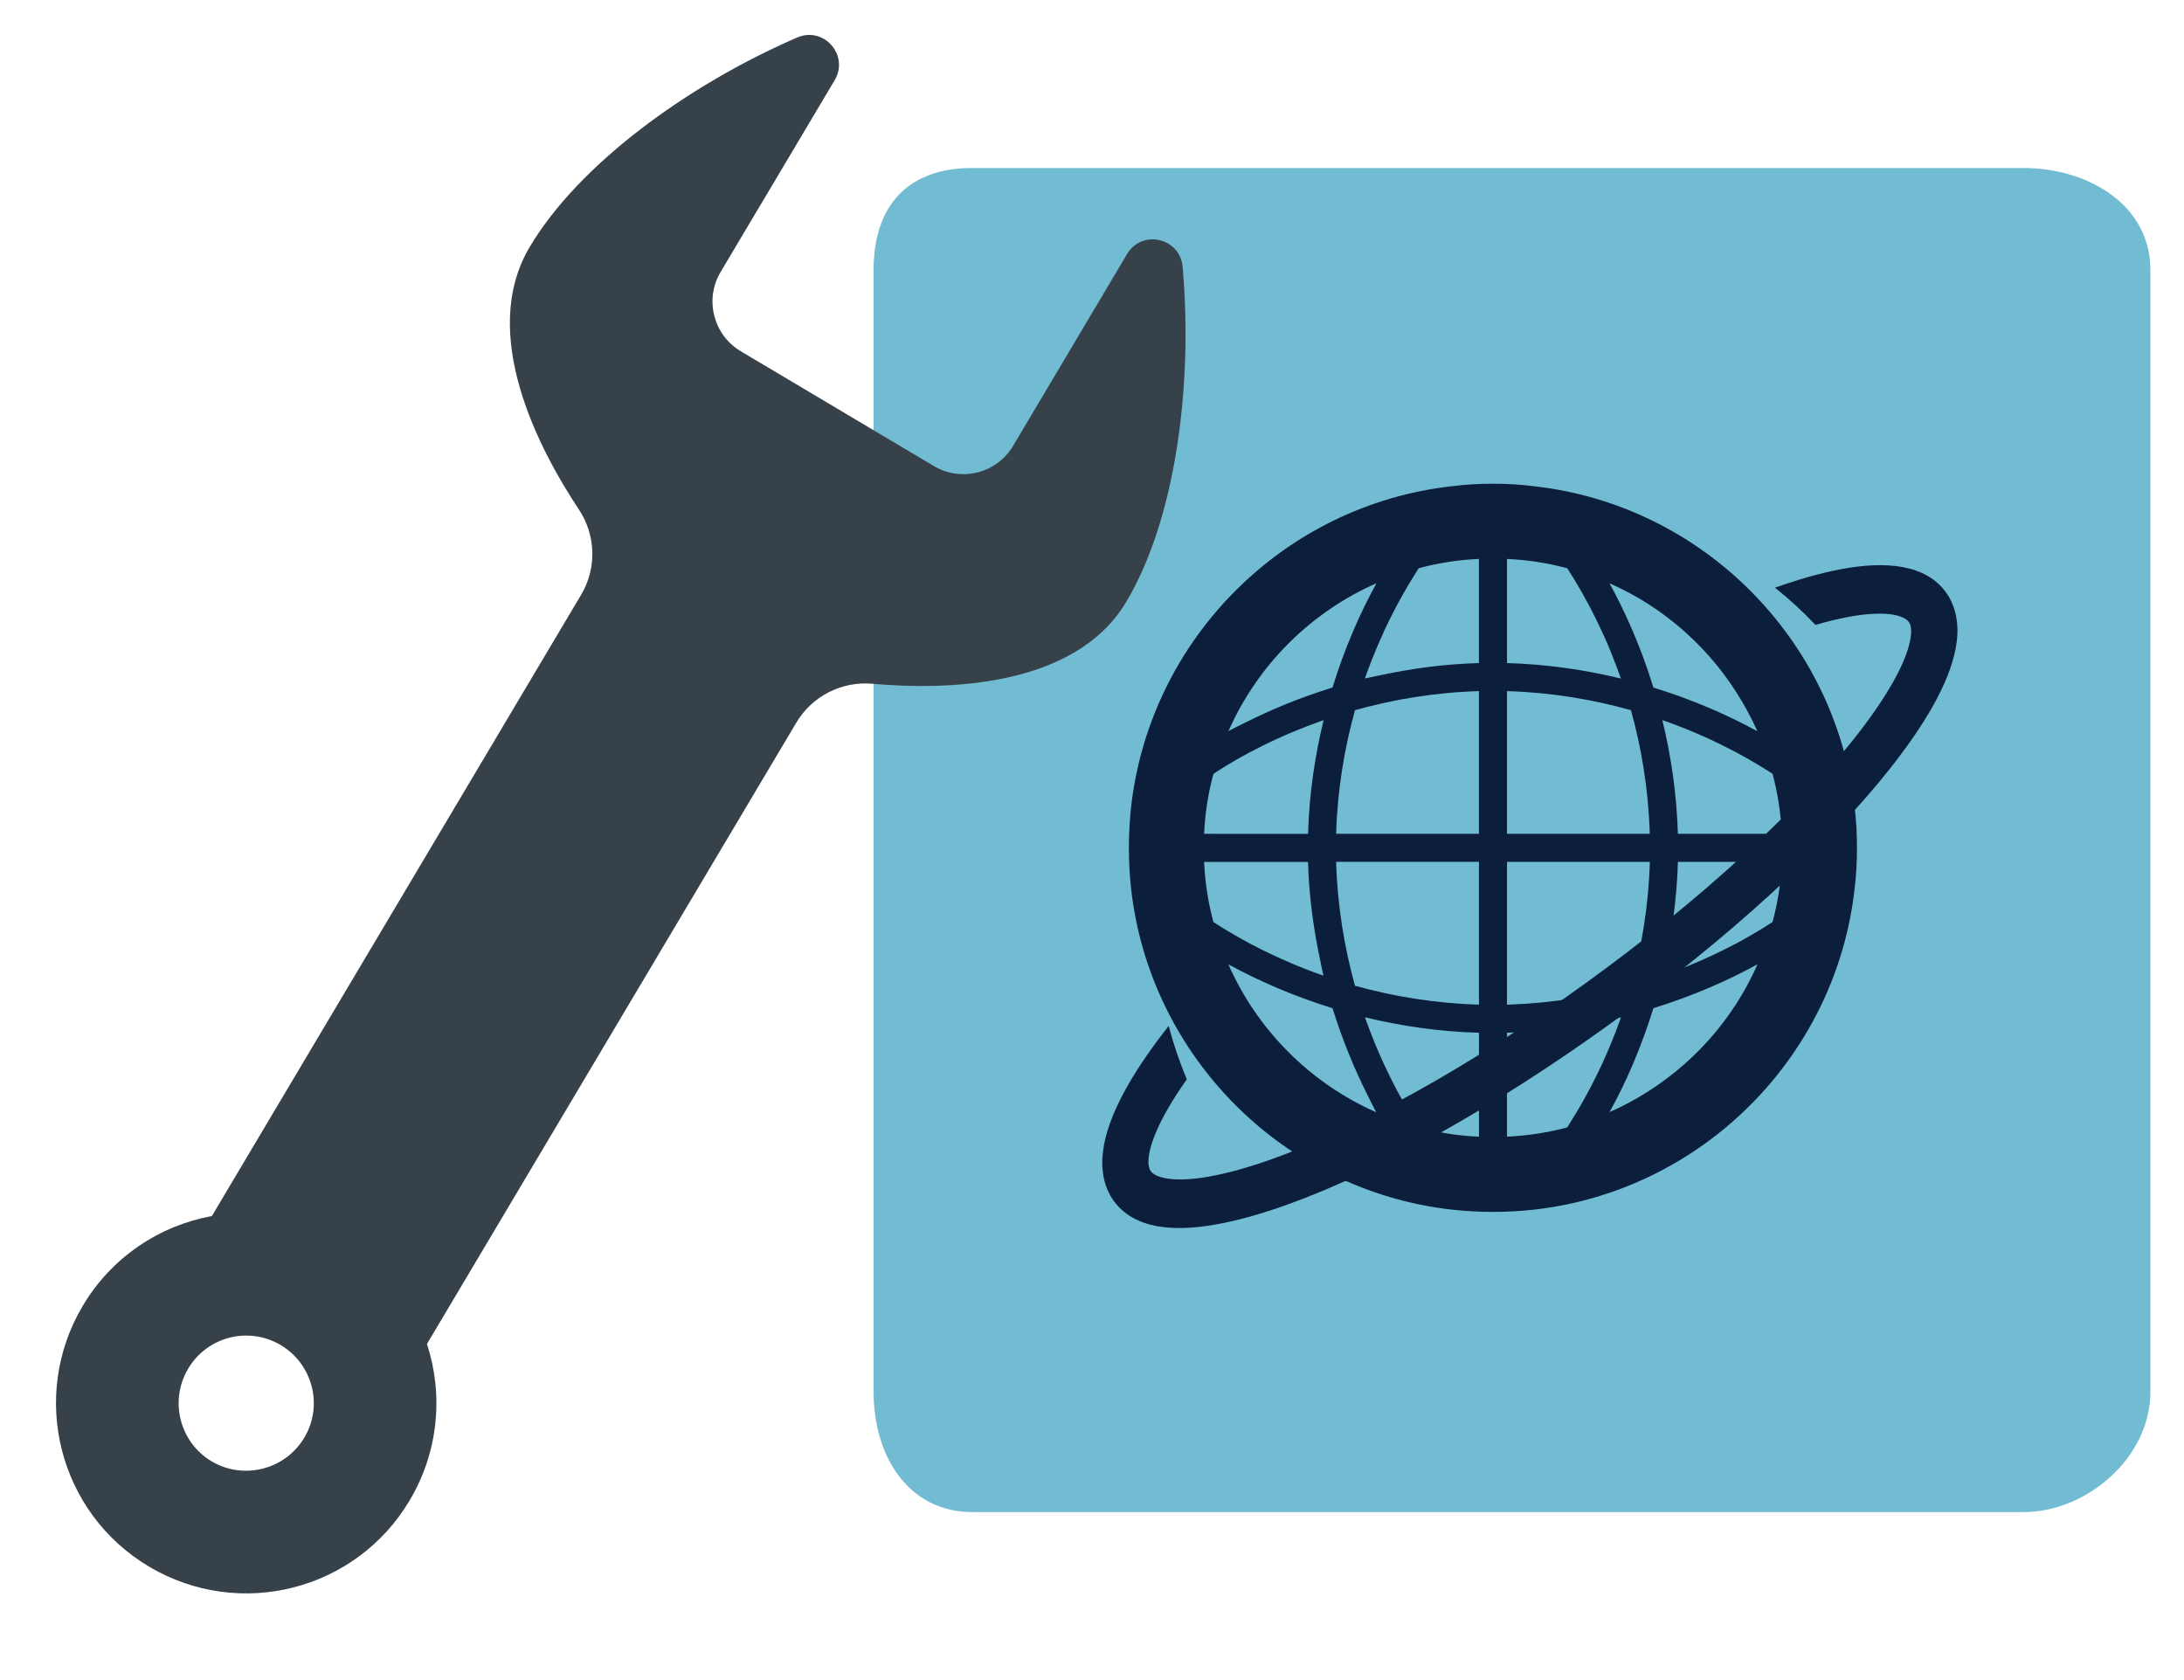 <?xml version="1.0" encoding="utf-8"?>
<!-- Generator: Adobe Illustrator 16.0.4, SVG Export Plug-In . SVG Version: 6.00 Build 0)  -->
<!DOCTYPE svg PUBLIC "-//W3C//DTD SVG 1.1//EN" "http://www.w3.org/Graphics/SVG/1.1/DTD/svg11.dtd">
<svg version="1.1" id="レイヤー_1" xmlns="http://www.w3.org/2000/svg" xmlns:xlink="http://www.w3.org/1999/xlink" x="0px"
	 y="0px" width="65px" height="50px" viewBox="0 0 65 50" enable-background="new 0 0 65 50" xml:space="preserve">
<path fill="#71BCD3" d="M64,41.419C64,43.396,62.088,45,60.232,45h-31.3C27.079,45,26,43.396,26,41.419V8.036
	C26,6.058,27.079,5,28.933,5h31.3C62.088,5,64,6.058,64,8.036V41.419z"/>
<g>
	<g>
		<path fill="#0B1E3B" d="M55.196,24.013c-0.558-4.997-4.547-8.987-9.544-9.543c-0.399-0.051-0.808-0.074-1.219-0.074
			c-0.413,0-0.819,0.023-1.219,0.074c-5.004,0.556-8.986,4.546-9.55,9.543c-0.044,0.4-0.066,0.807-0.066,1.219
			s0.022,0.817,0.066,1.22c0.563,5.002,4.546,8.987,9.55,9.548c0.399,0.044,0.806,0.067,1.219,0.067
			c0.411,0,0.819-0.023,1.219-0.067c4.997-0.561,8.986-4.546,9.544-9.548c0.05-0.402,0.071-0.808,0.071-1.22
			S55.246,24.413,55.196,24.013z M52.507,22.871c0.084,0.053,0.167,0.104,0.247,0.157c0.149,0.557,0.242,1.135,0.273,1.733
			c0.001,0.019,0.003,0.037,0.004,0.054h-2.713l-0.381-0.001l0,0c-0.034-1.174-0.201-2.31-0.463-3.384
			c0.158,0.055,0.313,0.111,0.466,0.171c0.005,0.003,0.012,0.005,0.02,0.008c0.299,0.114,0.585,0.236,0.862,0.361
			c0.014,0.007,0.028,0.013,0.041,0.019c0.258,0.118,0.505,0.242,0.741,0.365c0.034,0.019,0.068,0.035,0.102,0.054
			c0.208,0.112,0.405,0.224,0.595,0.338C52.37,22.787,52.438,22.831,52.507,22.871z M52.754,27.44
			c-0.102,0.066-0.208,0.133-0.312,0.199c-0.021,0.013-0.044,0.026-0.066,0.039c-0.211,0.129-0.435,0.257-0.67,0.383
			c-0.04,0.021-0.082,0.042-0.121,0.062c-0.201,0.105-0.41,0.209-0.626,0.31c-0.164,0.076-0.327,0.151-0.494,0.221
			c-0.075,0.033-0.152,0.063-0.229,0.095c-0.25,0.102-0.503,0.197-0.761,0.284c0.262-1.073,0.429-2.212,0.463-3.383h2.964h0.13
			C53.004,26.269,52.909,26.869,52.754,27.44z M48.775,32.651c-0.281,0.162-0.568,0.314-0.871,0.446
			c0.501-0.905,0.949-1.948,1.304-3.092c1.146-0.356,2.191-0.808,3.099-1.307C51.578,30.359,50.331,31.741,48.775,32.651z
			 M46.875,17.281c0.131,0.217,0.262,0.446,0.389,0.685c0.02,0.039,0.041,0.075,0.061,0.113c0.106,0.203,0.211,0.416,0.313,0.634
			c0.076,0.163,0.152,0.327,0.223,0.495c0.03,0.074,0.062,0.15,0.093,0.227c0.101,0.25,0.199,0.504,0.287,0.759
			c-1.071-0.261-2.211-0.427-3.389-0.46h-0.001v-3.099h0.001c0.618,0.027,1.218,0.122,1.792,0.277
			c0.067,0.104,0.136,0.212,0.202,0.321C46.855,17.25,46.864,17.266,46.875,17.281z M44.851,20.568L44.851,20.568
			c1.319,0.039,2.561,0.251,3.689,0.567c0.307,1.104,0.515,2.322,0.558,3.61c0.002,0.022,0.004,0.046,0.004,0.069h-4.251V20.568z
			 M44.851,29.899V25.65h4.12h0.131c-0.038,1.324-0.25,2.565-0.562,3.688c-1.109,0.307-2.326,0.515-3.619,0.559
			C44.897,29.896,44.874,29.899,44.851,29.899z M52.301,21.761c-0.906-0.494-1.95-0.949-3.093-1.298
			c-0.351-1.146-0.807-2.199-1.307-3.105c1.659,0.729,3.04,1.975,3.949,3.527C52.015,21.167,52.169,21.458,52.301,21.761z
			 M44.851,33.829v-3.094h0.001c1.021-0.029,2.009-0.163,2.953-0.365c0.146-0.031,0.293-0.06,0.439-0.092
			c-0.058,0.157-0.114,0.315-0.173,0.468c-0.001,0.001-0.003,0.003-0.003,0.007c-0.118,0.303-0.243,0.596-0.371,0.877
			c-0.005,0.009-0.009,0.018-0.013,0.027c-0.121,0.263-0.247,0.514-0.373,0.754c-0.015,0.031-0.032,0.061-0.048,0.09
			c-0.113,0.212-0.228,0.41-0.343,0.604c-0.04,0.065-0.079,0.131-0.12,0.195c-0.053,0.085-0.104,0.172-0.157,0.252
			c-0.561,0.15-1.146,0.244-1.747,0.274C44.882,33.826,44.866,33.829,44.851,33.829z M44.016,33.829
			c-0.618-0.026-1.218-0.123-1.792-0.277c-0.067-0.104-0.136-0.212-0.202-0.322c-0.01-0.014-0.019-0.027-0.026-0.042
			c-0.139-0.227-0.275-0.464-0.408-0.716c-0.001-0.002-0.002-0.002-0.004-0.005c-0.138-0.261-0.274-0.534-0.404-0.819
			c-0.002,0-0.002-0.001-0.002-0.001c-0.196-0.431-0.385-0.889-0.555-1.372c1.073,0.26,2.214,0.428,3.394,0.461v2.974V33.829z
			 M36.559,28.699c0.907,0.499,1.954,0.95,3.1,1.307c0.291,0.937,0.647,1.8,1.04,2.582c0.086,0.173,0.17,0.346,0.261,0.514
			C38.999,32.238,37.421,30.66,36.559,28.699z M36.36,27.597c-0.084-0.052-0.167-0.104-0.246-0.156
			c-0.156-0.572-0.249-1.174-0.278-1.79h3.093c0.029,1.017,0.163,2.002,0.367,2.947c0.03,0.146,0.058,0.292,0.092,0.438
			c-0.156-0.055-0.312-0.111-0.463-0.169c-0.005-0.003-0.01-0.005-0.016-0.007c-0.3-0.115-0.587-0.237-0.863-0.362
			c-0.015-0.007-0.029-0.013-0.042-0.02c-0.258-0.118-0.505-0.239-0.742-0.364c-0.033-0.018-0.068-0.035-0.101-0.055
			c-0.208-0.109-0.405-0.223-0.593-0.336C36.497,27.682,36.429,27.64,36.36,27.597z M36.484,22.794
			c0.223-0.136,0.457-0.27,0.705-0.402c0.006-0.003,0.011-0.006,0.017-0.008c0.256-0.137,0.525-0.27,0.807-0.397
			c0.005-0.003,0.011-0.005,0.016-0.008c0.281-0.129,0.576-0.252,0.881-0.37c0.006-0.002,0.011-0.004,0.016-0.006
			c0.153-0.059,0.31-0.115,0.467-0.172c-0.262,1.074-0.429,2.21-0.463,3.384v0.001h-2.55l-0.543-0.001
			c0.027-0.618,0.122-1.214,0.278-1.786c0.102-0.067,0.208-0.135,0.317-0.2C36.448,22.816,36.467,22.806,36.484,22.794z
			 M41.158,18.86c0.009-0.02,0.017-0.039,0.025-0.058c0.117-0.253,0.236-0.495,0.36-0.728c0.02-0.038,0.039-0.076,0.06-0.114
			c0.111-0.206,0.225-0.402,0.338-0.593c0.04-0.068,0.081-0.137,0.123-0.203c0.053-0.086,0.106-0.172,0.159-0.253
			c0.574-0.155,1.174-0.25,1.792-0.277v3.099c-1.021,0.029-2.012,0.163-2.957,0.367c-0.145,0.029-0.29,0.058-0.437,0.09
			c0.056-0.154,0.112-0.308,0.17-0.459c0.003-0.006,0.005-0.014,0.008-0.021C40.914,19.415,41.034,19.133,41.158,18.86z
			 M39.766,24.814c0.038-1.313,0.249-2.555,0.561-3.679c1.13-0.316,2.371-0.528,3.689-0.567v4.247h-3.538L39.766,24.814z
			 M40.967,17.357c-0.501,0.906-0.957,1.959-1.309,3.105c-0.943,0.289-1.814,0.65-2.603,1.046c-0.164,0.082-0.33,0.161-0.493,0.249
			C37.427,19.796,39.006,18.219,40.967,17.357z M44.016,29.899c-1.318-0.038-2.56-0.25-3.689-0.562
			c-0.312-1.122-0.522-2.363-0.561-3.688h4.243h0.007v4.132V29.899z"/>
	</g>
	<path fill="#0B1E3B" d="M54.774,16.942c-0.593,0.113-1.245,0.3-1.947,0.548c0.428,0.341,0.831,0.712,1.206,1.108
		c0.344-0.102,0.666-0.18,0.959-0.235c0.592-0.113,1.07-0.125,1.378-0.065c0.146,0.027,0.251,0.068,0.321,0.11
		c0.069,0.039,0.101,0.076,0.127,0.114c0.025,0.038,0.045,0.083,0.056,0.167c0.011,0.083,0.008,0.201-0.021,0.354
		c-0.055,0.307-0.222,0.742-0.506,1.245c-0.282,0.504-0.679,1.082-1.171,1.702c-1.692,2.132-4.536,4.778-7.981,7.267
		c-3.444,2.492-6.809,4.332-9.301,5.225c-0.728,0.262-1.378,0.441-1.927,0.536c-0.545,0.098-0.989,0.104-1.28,0.047
		c-0.146-0.027-0.251-0.068-0.319-0.108c-0.069-0.041-0.103-0.076-0.127-0.114c-0.025-0.04-0.044-0.086-0.056-0.169
		c-0.011-0.081-0.008-0.201,0.02-0.354c0.06-0.325,0.243-0.791,0.558-1.333c0.155-0.27,0.343-0.561,0.559-0.865
		c-0.214-0.512-0.396-1.042-0.54-1.588c-0.474,0.602-0.877,1.179-1.191,1.724c-0.365,0.636-0.622,1.229-0.733,1.809
		c-0.051,0.276-0.068,0.551-0.034,0.826c0.034,0.271,0.124,0.544,0.276,0.777c0.15,0.234,0.357,0.421,0.585,0.554
		s0.478,0.214,0.738,0.265c0.521,0.096,1.098,0.068,1.746-0.045s1.367-0.314,2.149-0.596c2.673-0.961,6.109-2.852,9.643-5.406
		c3.534-2.554,6.449-5.254,8.264-7.536c0.531-0.671,0.971-1.304,1.306-1.901c0.334-0.6,0.568-1.156,0.673-1.705
		c0.053-0.275,0.07-0.551,0.035-0.824c-0.033-0.271-0.124-0.543-0.275-0.777s-0.356-0.422-0.585-0.555s-0.478-0.215-0.738-0.264
		C56.086,16.775,55.47,16.813,54.774,16.942z"/>
</g>
<g>
	<path fill="#374149" d="M33.545,7.558l-3.396,5.716c-0.482,0.812-1.539,1.079-2.352,0.598l-5.756-3.422
		c-0.809-0.485-1.078-1.539-0.597-2.351l3.397-5.711c0.441-0.743-0.321-1.614-1.116-1.272c-3.305,1.434-6.519,3.803-7.96,6.234
		c-1.534,2.577,0.273,6.021,1.461,7.808c0.512,0.768,0.539,1.758,0.067,2.547L6.306,36.19c-1.548,0.283-2.977,1.213-3.844,2.674
		c-1.596,2.688-0.716,6.161,1.974,7.76c2.689,1.598,6.162,0.717,7.757-1.973c0.869-1.463,1.003-3.158,0.514-4.653l10.99-18.487
		c0.469-0.793,1.35-1.243,2.271-1.162c2.137,0.191,6.023,0.137,7.554-2.442c1.448-2.43,1.991-6.386,1.675-9.969
		C35.118,7.074,33.987,6.819,33.545,7.558z M5.601,40.731c0.566-0.955,1.8-1.268,2.755-0.7c0.953,0.569,1.269,1.801,0.702,2.753
		c-0.567,0.953-1.805,1.272-2.761,0.705C5.346,42.921,5.032,41.687,5.601,40.731z"/>
</g>
</svg>
